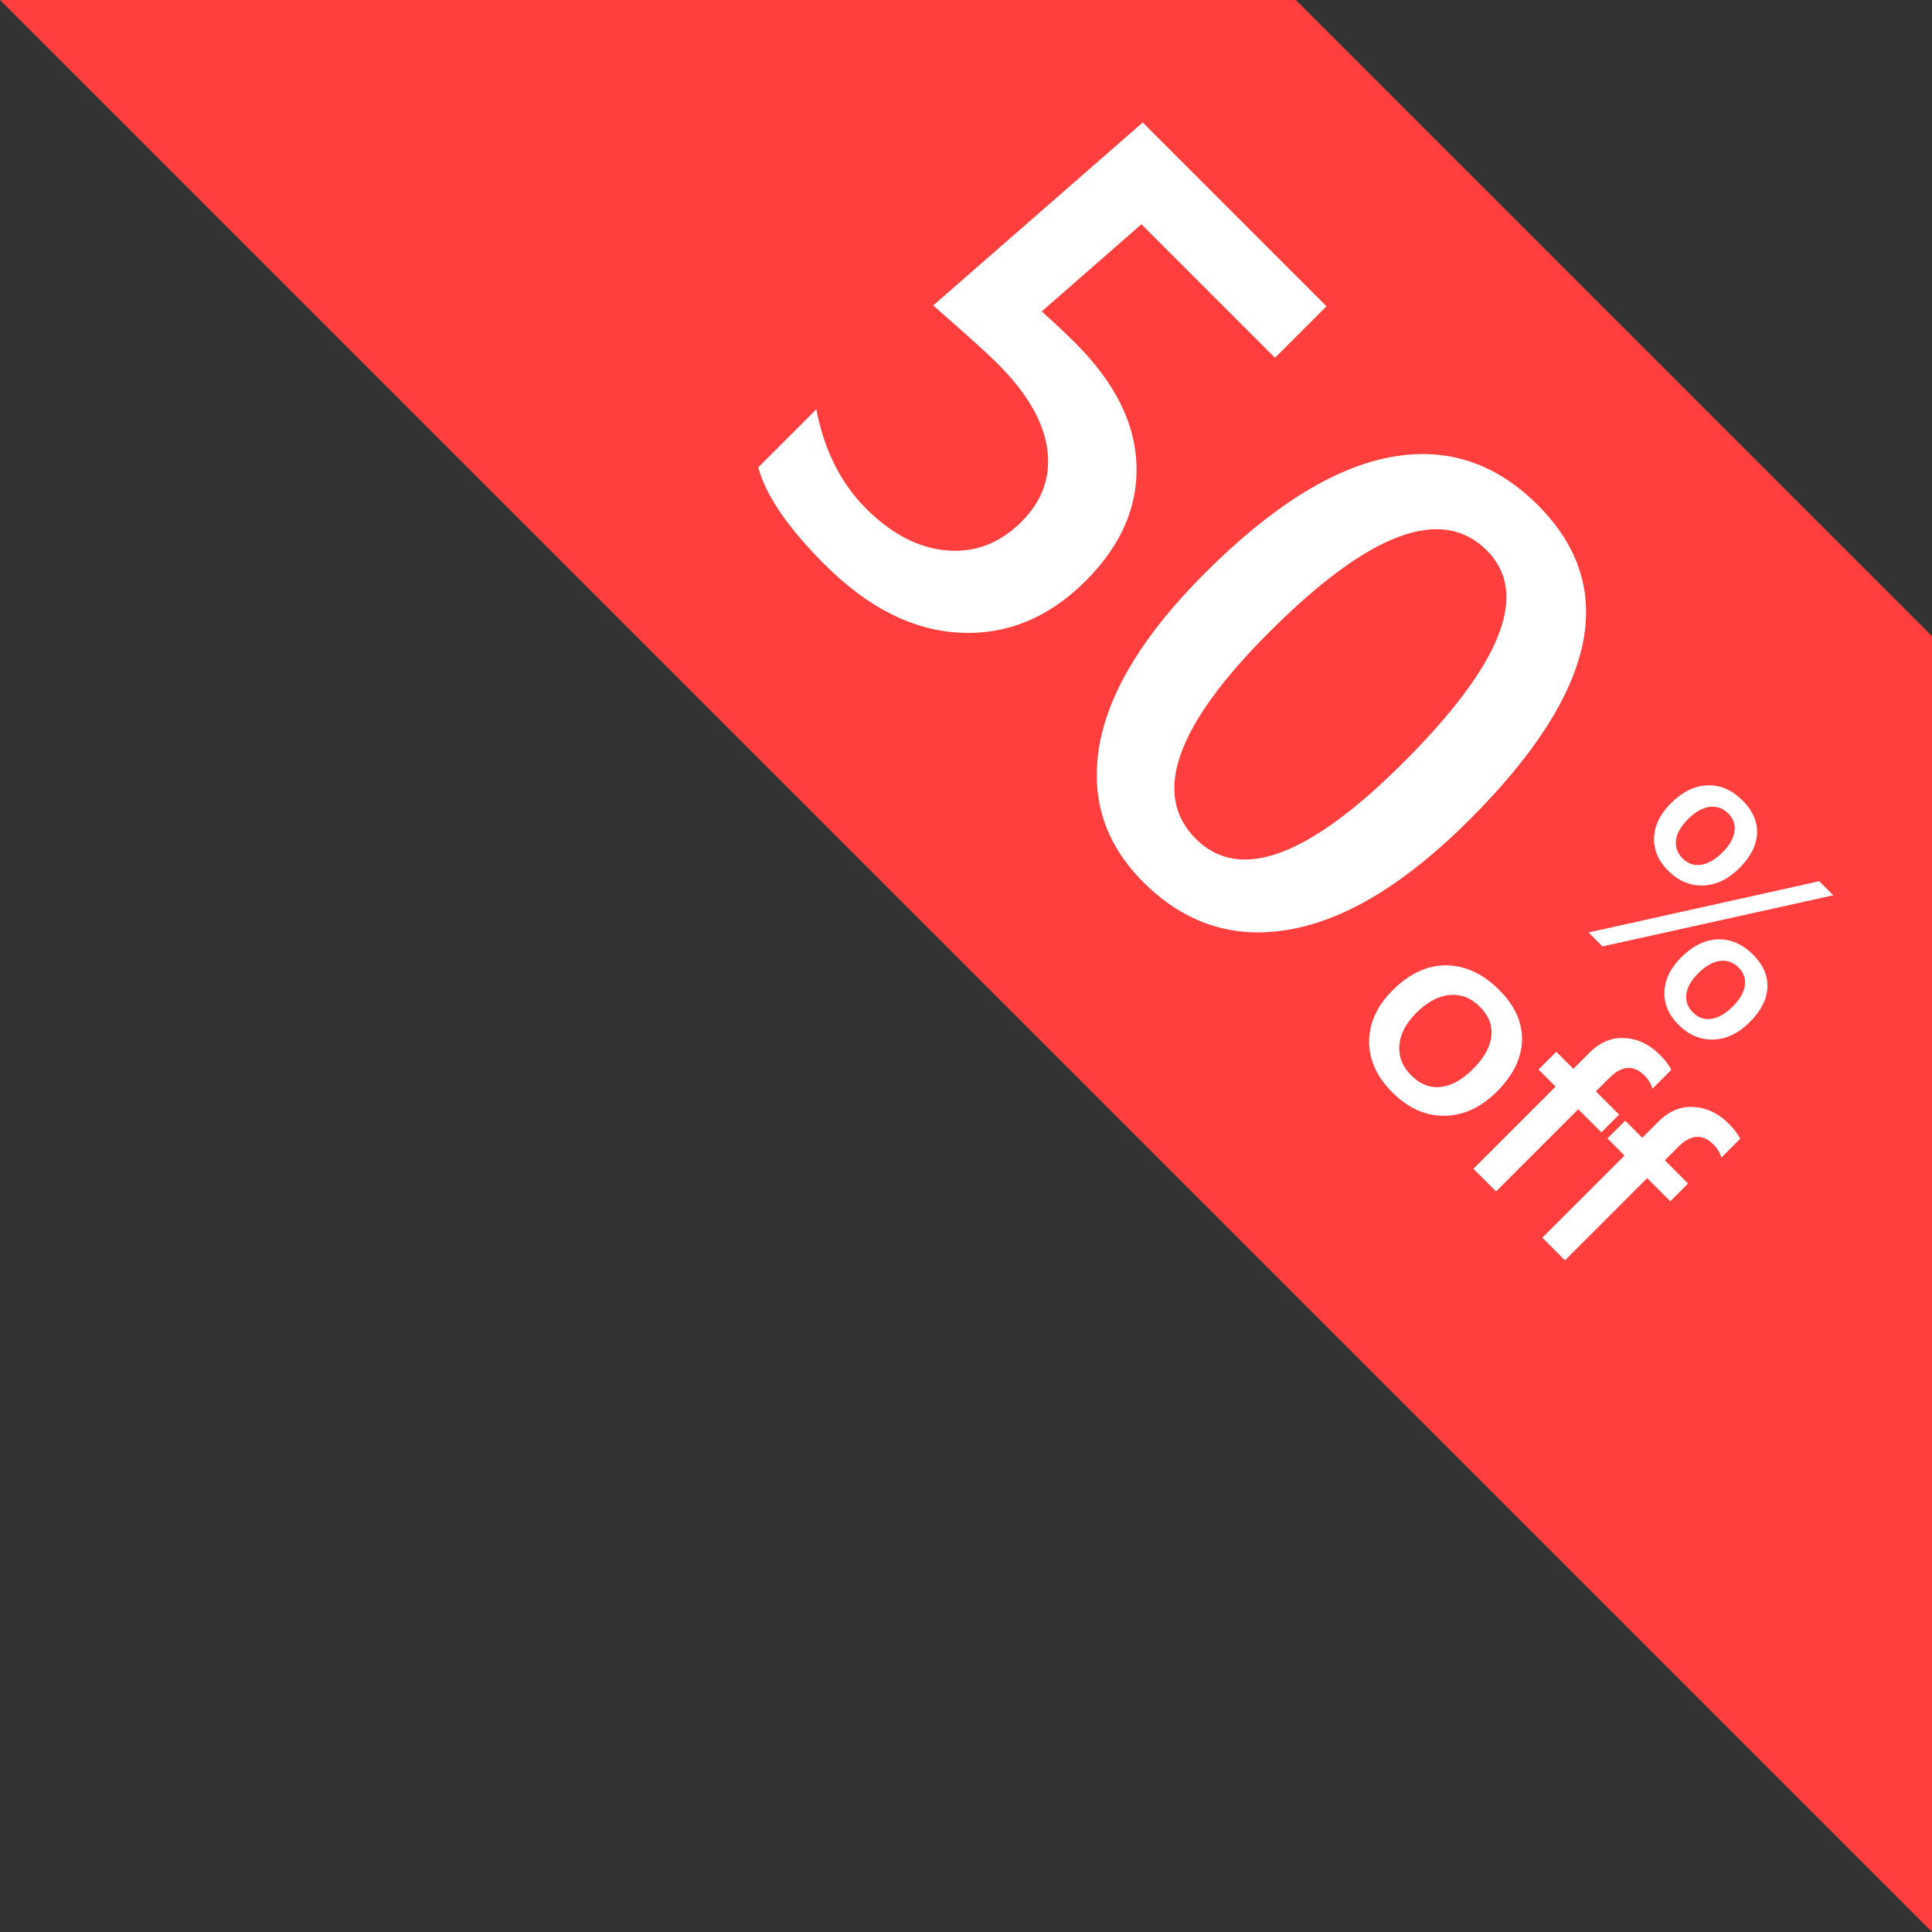 <svg width="82" height="82" viewBox="0 0 82 82" fill="none" xmlns="http://www.w3.org/2000/svg">
<rect x="0" y="0" width="82" height="82" fill="#333333" stroke="none"/>
<path fill-rule="evenodd" clip-rule="evenodd" d="M55 0L82 27V82L0 0H55Z" fill="#FF3E3E"/>
<mask id="mask0_5055_530" style="mask-type:alpha" maskUnits="userSpaceOnUse" x="0" y="0" width="82" height="82">
<path fill-rule="evenodd" clip-rule="evenodd" d="M55 0L82 27V82L0 0H55Z" fill="#FF3E3E"/>
</mask>
<g mask="url(#mask0_5055_530)">
<path d="M32.181 19.837L34.645 17.373C34.984 19.112 35.688 20.515 36.756 21.583C37.831 22.658 38.969 23.251 40.17 23.362C41.377 23.465 42.438 23.06 43.352 22.146C44.25 21.248 44.615 20.213 44.445 19.042C44.283 17.878 43.58 16.674 42.335 15.429C41.908 15.002 40.998 14.18 39.606 12.965L48.5 5.198L56.3 12.998L54.113 15.186L48.445 9.518L44.213 13.219C44.751 13.698 45.226 14.143 45.639 14.556C47.318 16.235 48.183 17.963 48.235 19.738C48.294 21.52 47.576 23.159 46.081 24.654C44.512 26.223 42.725 26.956 40.722 26.853C38.733 26.75 36.822 25.781 34.988 23.947C33.441 22.4 32.506 21.03 32.181 19.837ZM48.522 37.438C46.872 35.788 46.257 33.825 46.677 31.549C47.104 29.28 48.592 26.871 51.141 24.323C53.94 21.524 56.54 19.889 58.941 19.417C61.342 18.946 63.453 19.62 65.272 21.439C68.756 24.923 67.791 29.372 62.377 34.786C59.696 37.467 57.155 39.021 54.754 39.448C52.367 39.876 50.29 39.205 48.522 37.438ZM63.106 23.362C61.184 21.439 58.105 22.596 53.87 26.831C49.907 30.794 48.868 33.718 50.754 35.603C52.61 37.46 55.553 36.373 59.582 32.344C63.751 28.175 64.926 25.181 63.106 23.362Z" fill="white"/>
<path d="M59.088 46.358C58.433 45.703 58.108 44.982 58.11 44.195C58.118 43.408 58.45 42.687 59.105 42.032C59.817 41.32 60.577 40.966 61.383 40.972C62.193 40.98 62.943 41.33 63.633 42.02C64.296 42.683 64.618 43.394 64.599 44.154C64.579 44.913 64.224 45.638 63.534 46.329C62.857 47.006 62.114 47.348 61.305 47.356C60.501 47.365 59.762 47.032 59.088 46.358ZM62.809 42.728C62.433 42.353 62.005 42.187 61.524 42.231C61.044 42.276 60.573 42.528 60.111 42.99C59.667 43.434 59.426 43.895 59.391 44.373C59.357 44.849 59.526 45.271 59.896 45.641C60.274 46.02 60.69 46.184 61.143 46.134C61.599 46.087 62.059 45.832 62.523 45.368C62.99 44.901 63.248 44.438 63.297 43.98C63.35 43.524 63.187 43.107 62.809 42.728ZM70.134 46.209C70.079 46.004 69.968 45.819 69.802 45.654C69.336 45.187 68.838 45.217 68.311 45.745L67.735 46.321L68.721 47.307L67.967 48.061L66.985 47.079L63.496 50.568L62.535 49.606L66.024 46.118L65.299 45.393L66.053 44.639L66.778 45.364L67.466 44.676C67.913 44.228 68.412 44.023 68.961 44.059C69.514 44.092 70.01 44.328 70.449 44.767C70.686 45.005 70.848 45.219 70.933 45.409L70.134 46.209ZM73.059 49.134C73.004 48.929 72.893 48.745 72.728 48.579C72.261 48.112 71.763 48.142 71.236 48.67L70.66 49.246L71.646 50.232L70.892 50.986L69.91 50.004L66.421 53.493L65.46 52.531L68.949 49.043L68.224 48.318L68.978 47.564L69.703 48.289L70.391 47.601C70.838 47.154 71.337 46.948 71.886 46.984C72.439 47.017 72.935 47.253 73.374 47.692C73.611 47.93 73.773 48.144 73.859 48.334L73.059 49.134Z" fill="white"/>
<path d="M70.803 36.958C70.383 36.538 70.183 36.07 70.202 35.553C70.225 35.034 70.461 34.549 70.911 34.099C71.403 33.607 71.92 33.352 72.465 33.332C73.014 33.313 73.513 33.527 73.96 33.975C74.394 34.408 74.598 34.875 74.573 35.375C74.551 35.878 74.303 36.367 73.828 36.842C73.353 37.317 72.838 37.564 72.282 37.583C71.73 37.6 71.237 37.391 70.803 36.958ZM73.351 34.526C73.125 34.299 72.858 34.207 72.552 34.248C72.248 34.292 71.944 34.466 71.64 34.77C71.342 35.068 71.173 35.364 71.135 35.657C71.099 35.952 71.193 36.212 71.416 36.436C71.64 36.659 71.901 36.749 72.199 36.705C72.501 36.658 72.804 36.481 73.111 36.175C73.409 35.876 73.578 35.581 73.616 35.288C73.658 34.998 73.569 34.744 73.351 34.526ZM77.809 37.998L68.015 40.169L67.422 39.576L77.213 37.401L77.809 37.998ZM71.242 43.496C70.823 43.076 70.622 42.608 70.642 42.091C70.664 41.572 70.9 41.087 71.35 40.637C71.842 40.145 72.36 39.89 72.904 39.87C73.453 39.851 73.952 40.065 74.4 40.513C74.833 40.946 75.037 41.413 75.013 41.913C74.991 42.416 74.742 42.905 74.267 43.38C73.792 43.855 73.277 44.102 72.722 44.121C72.169 44.138 71.676 43.929 71.242 43.496ZM73.79 41.064C73.564 40.837 73.297 40.745 72.991 40.786C72.687 40.83 72.383 41.004 72.079 41.308C71.781 41.606 71.612 41.902 71.574 42.195C71.538 42.49 71.632 42.75 71.856 42.974C72.079 43.197 72.34 43.287 72.639 43.243C72.94 43.196 73.243 43.019 73.55 42.713C73.848 42.414 74.017 42.119 74.056 41.826C74.097 41.536 74.009 41.282 73.79 41.064Z" fill="white"/>
</g>
</svg>
